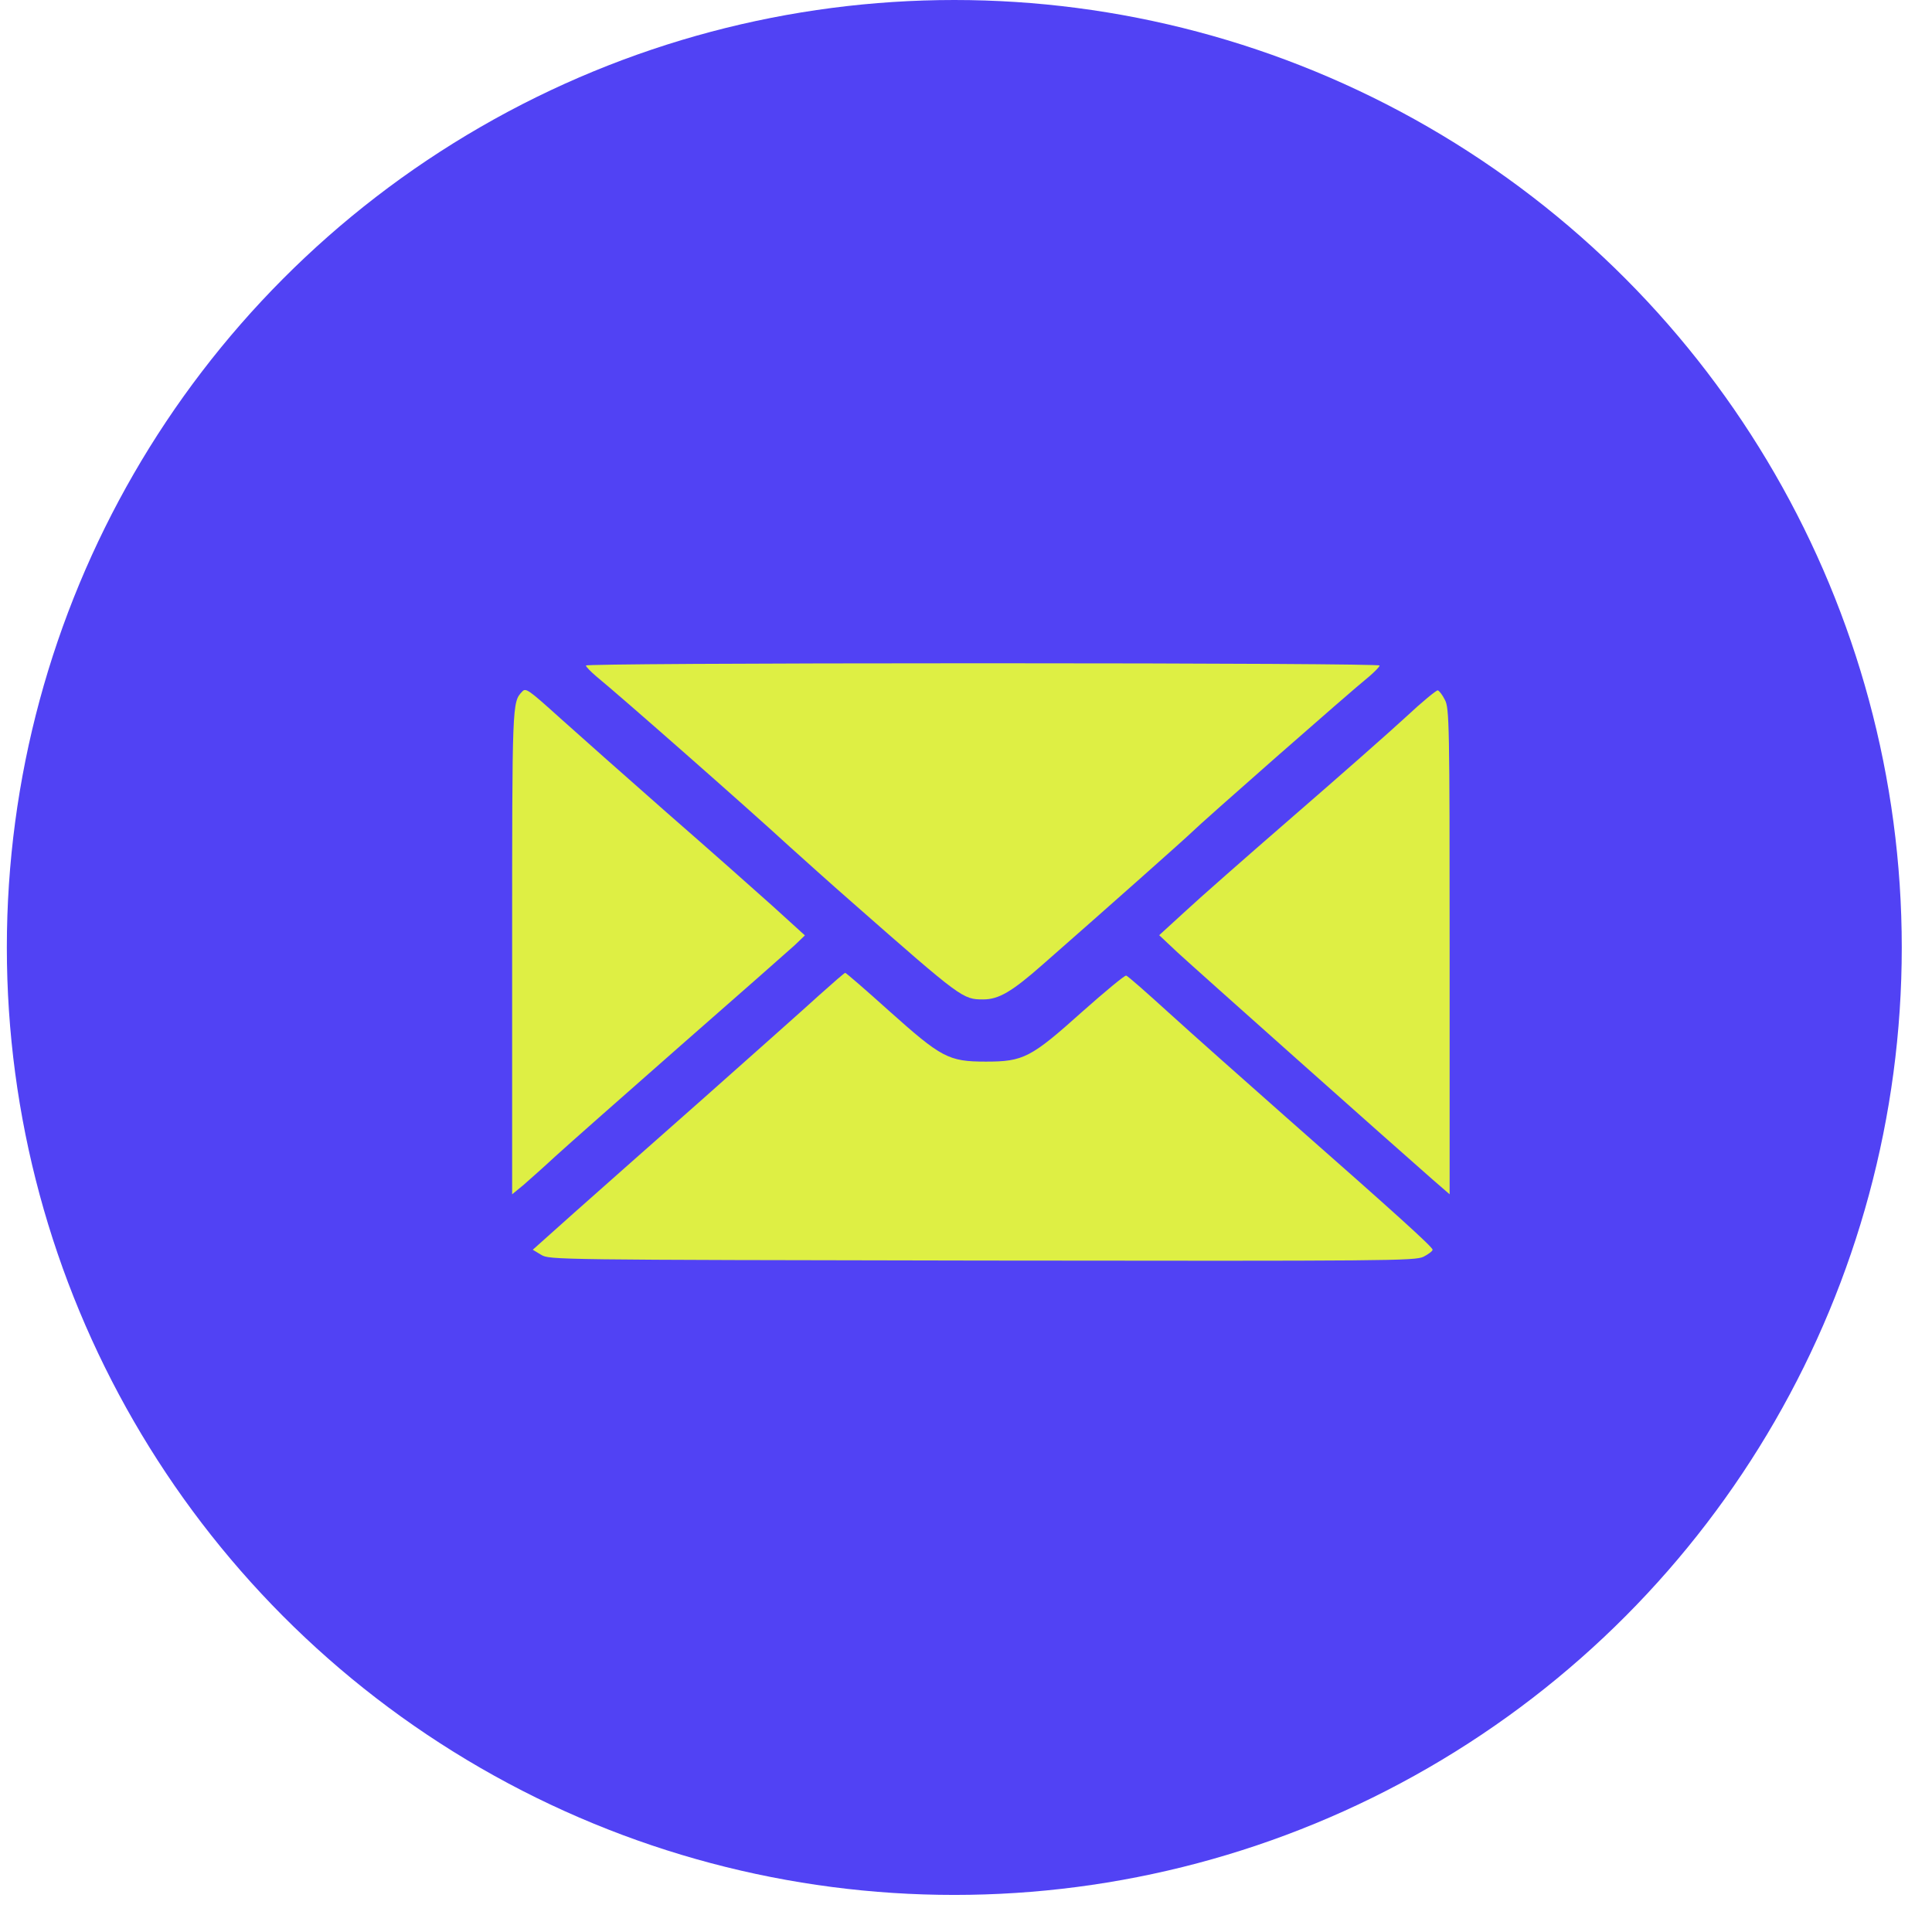 <?xml version="1.0" encoding="UTF-8"?> <svg xmlns="http://www.w3.org/2000/svg" width="37" height="37" viewBox="0 0 37 37" fill="none"><circle cx="18.276" cy="18.145" r="18.145" fill="#5142F4"></circle><path d="M24.617 21.384C23.817 20.677 22.811 19.784 22.388 19.399C21.965 19.015 21.598 18.689 21.567 18.684C21.542 18.674 21.165 18.986 20.727 19.375C19.741 20.259 19.599 20.331 18.88 20.331C18.16 20.331 18.029 20.255 17.018 19.352C16.575 18.953 16.202 18.631 16.187 18.631C16.172 18.631 15.946 18.828 15.684 19.063C15.422 19.303 14.436 20.178 13.495 21.014C12.553 21.845 11.426 22.844 10.993 23.228L10.203 23.934L10.364 24.031C10.525 24.127 10.59 24.127 18.804 24.141C26.61 24.151 27.094 24.146 27.26 24.069C27.355 24.021 27.436 23.959 27.436 23.934C27.436 23.882 26.767 23.276 24.617 21.384Z" fill="#DEEF44"></path><path d="M22.683 17.468L22.2 17.91L22.552 18.241C22.88 18.544 26.705 21.95 27.44 22.593L27.762 22.872V18.222C27.762 13.884 27.757 13.557 27.671 13.403C27.626 13.312 27.565 13.23 27.535 13.221C27.51 13.216 27.233 13.442 26.931 13.725C26.624 14.009 25.653 14.864 24.767 15.632C23.886 16.396 22.945 17.223 22.683 17.468Z" fill="#DEEF44"></path><path d="M11.418 12.952C11.865 13.317 14.312 15.469 15.122 16.214C15.373 16.44 15.917 16.93 16.335 17.295C18.423 19.13 18.439 19.14 18.831 19.14C19.128 19.14 19.38 18.991 19.969 18.472C21.202 17.391 22.732 16.031 22.822 15.94C22.998 15.762 25.832 13.269 26.225 12.952C26.33 12.861 26.421 12.769 26.421 12.745C26.421 12.721 23.396 12.702 18.821 12.702C14.246 12.702 11.221 12.721 11.221 12.745C11.221 12.769 11.312 12.861 11.418 12.952Z" fill="#DEEF44"></path><path d="M10.639 22.142C10.86 21.94 11.937 20.989 13.03 20.028C14.122 19.072 15.108 18.203 15.219 18.102L15.415 17.914L14.791 17.347C14.444 17.035 13.538 16.233 12.778 15.57C12.018 14.902 11.097 14.085 10.734 13.759C10.12 13.206 10.07 13.168 10 13.245C9.808 13.451 9.808 13.432 9.808 18.207V22.872L10.025 22.694C10.14 22.593 10.417 22.348 10.639 22.142Z" fill="#DEEF44"></path></svg> 